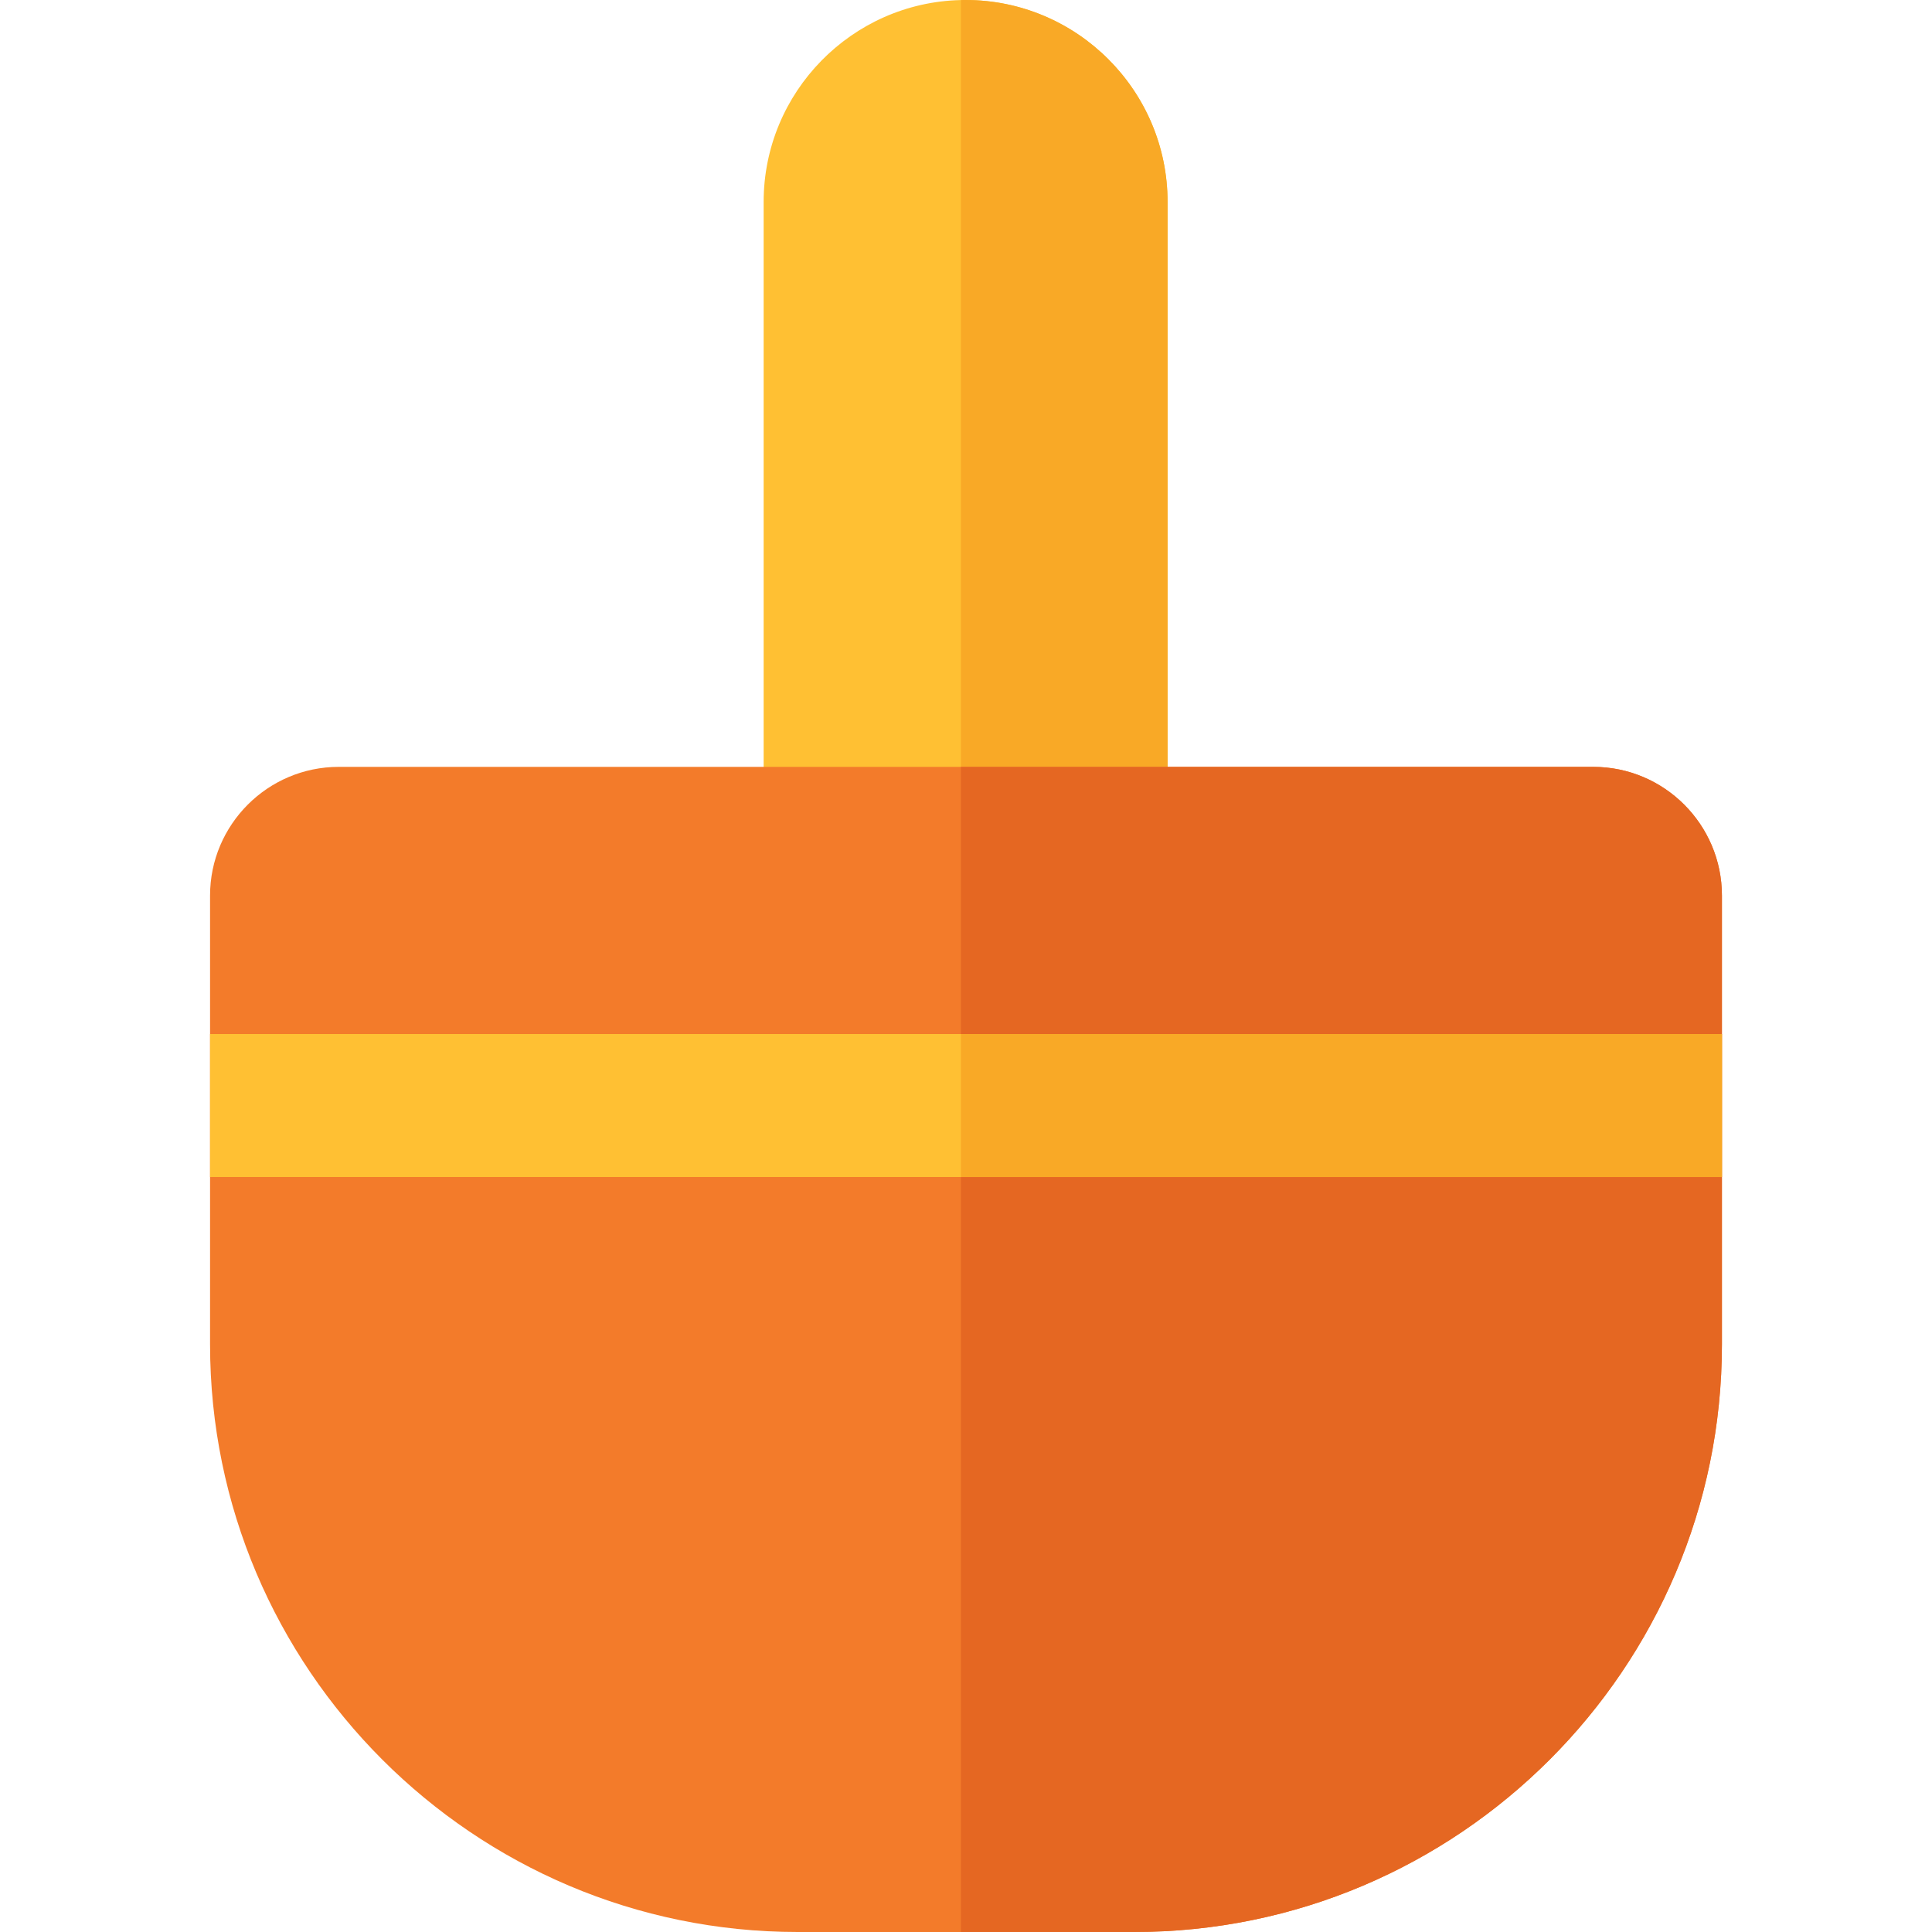 <?xml version="1.0" encoding="iso-8859-1"?>
<!-- Uploaded to: SVG Repo, www.svgrepo.com, Generator: SVG Repo Mixer Tools -->
<svg version="1.1" id="Layer_1" xmlns="http://www.w3.org/2000/svg" xmlns:xlink="http://www.w3.org/1999/xlink" 
	 viewBox="0 0 512 512" xml:space="preserve">
<path style="fill:#FFC033;" d="M309.419,53.516v168.178c0,10.471-8.488,18.946-18.946,18.946h-69.153
	c-10.458,0-18.946-8.475-18.946-18.946V53.516c0-29.089,23.342-52.847,52.279-53.504C255.056,0,255.473,0,255.889,0
	C285.408,0,309.419,24.011,309.419,53.516z"/>
<path style="fill:#F9A926;" d="M309.419,53.516v168.178c0,10.471-8.488,18.946-18.946,18.946h-35.821V0.013
	C255.056,0,255.473,0,255.889,0C285.408,0,309.419,24.011,309.419,53.516z"/>
<path style="fill:#F37B2A;" d="M456.327,237.332v118.956c0,85.851-69.848,155.712-155.712,155.712h-89.236
	c-85.851,0-155.712-69.861-155.712-155.712V237.332c0-18.807,15.308-34.103,34.103-34.103h332.454
	C441.031,203.229,456.327,218.525,456.327,237.332z"/>
<path style="fill:#E56722;" d="M456.327,237.332v118.956c0,85.851-69.848,155.712-155.712,155.712h-45.963V203.229h167.572
	C441.031,203.229,456.327,218.525,456.327,237.332z"/>
<rect x="55.673" y="274.024" style="fill:#FFC033;" width="400.66" height="37.892"/>
<rect x="254.658" y="274.024" style="fill:#F9A926;" width="201.675" height="37.892"/>
</svg>